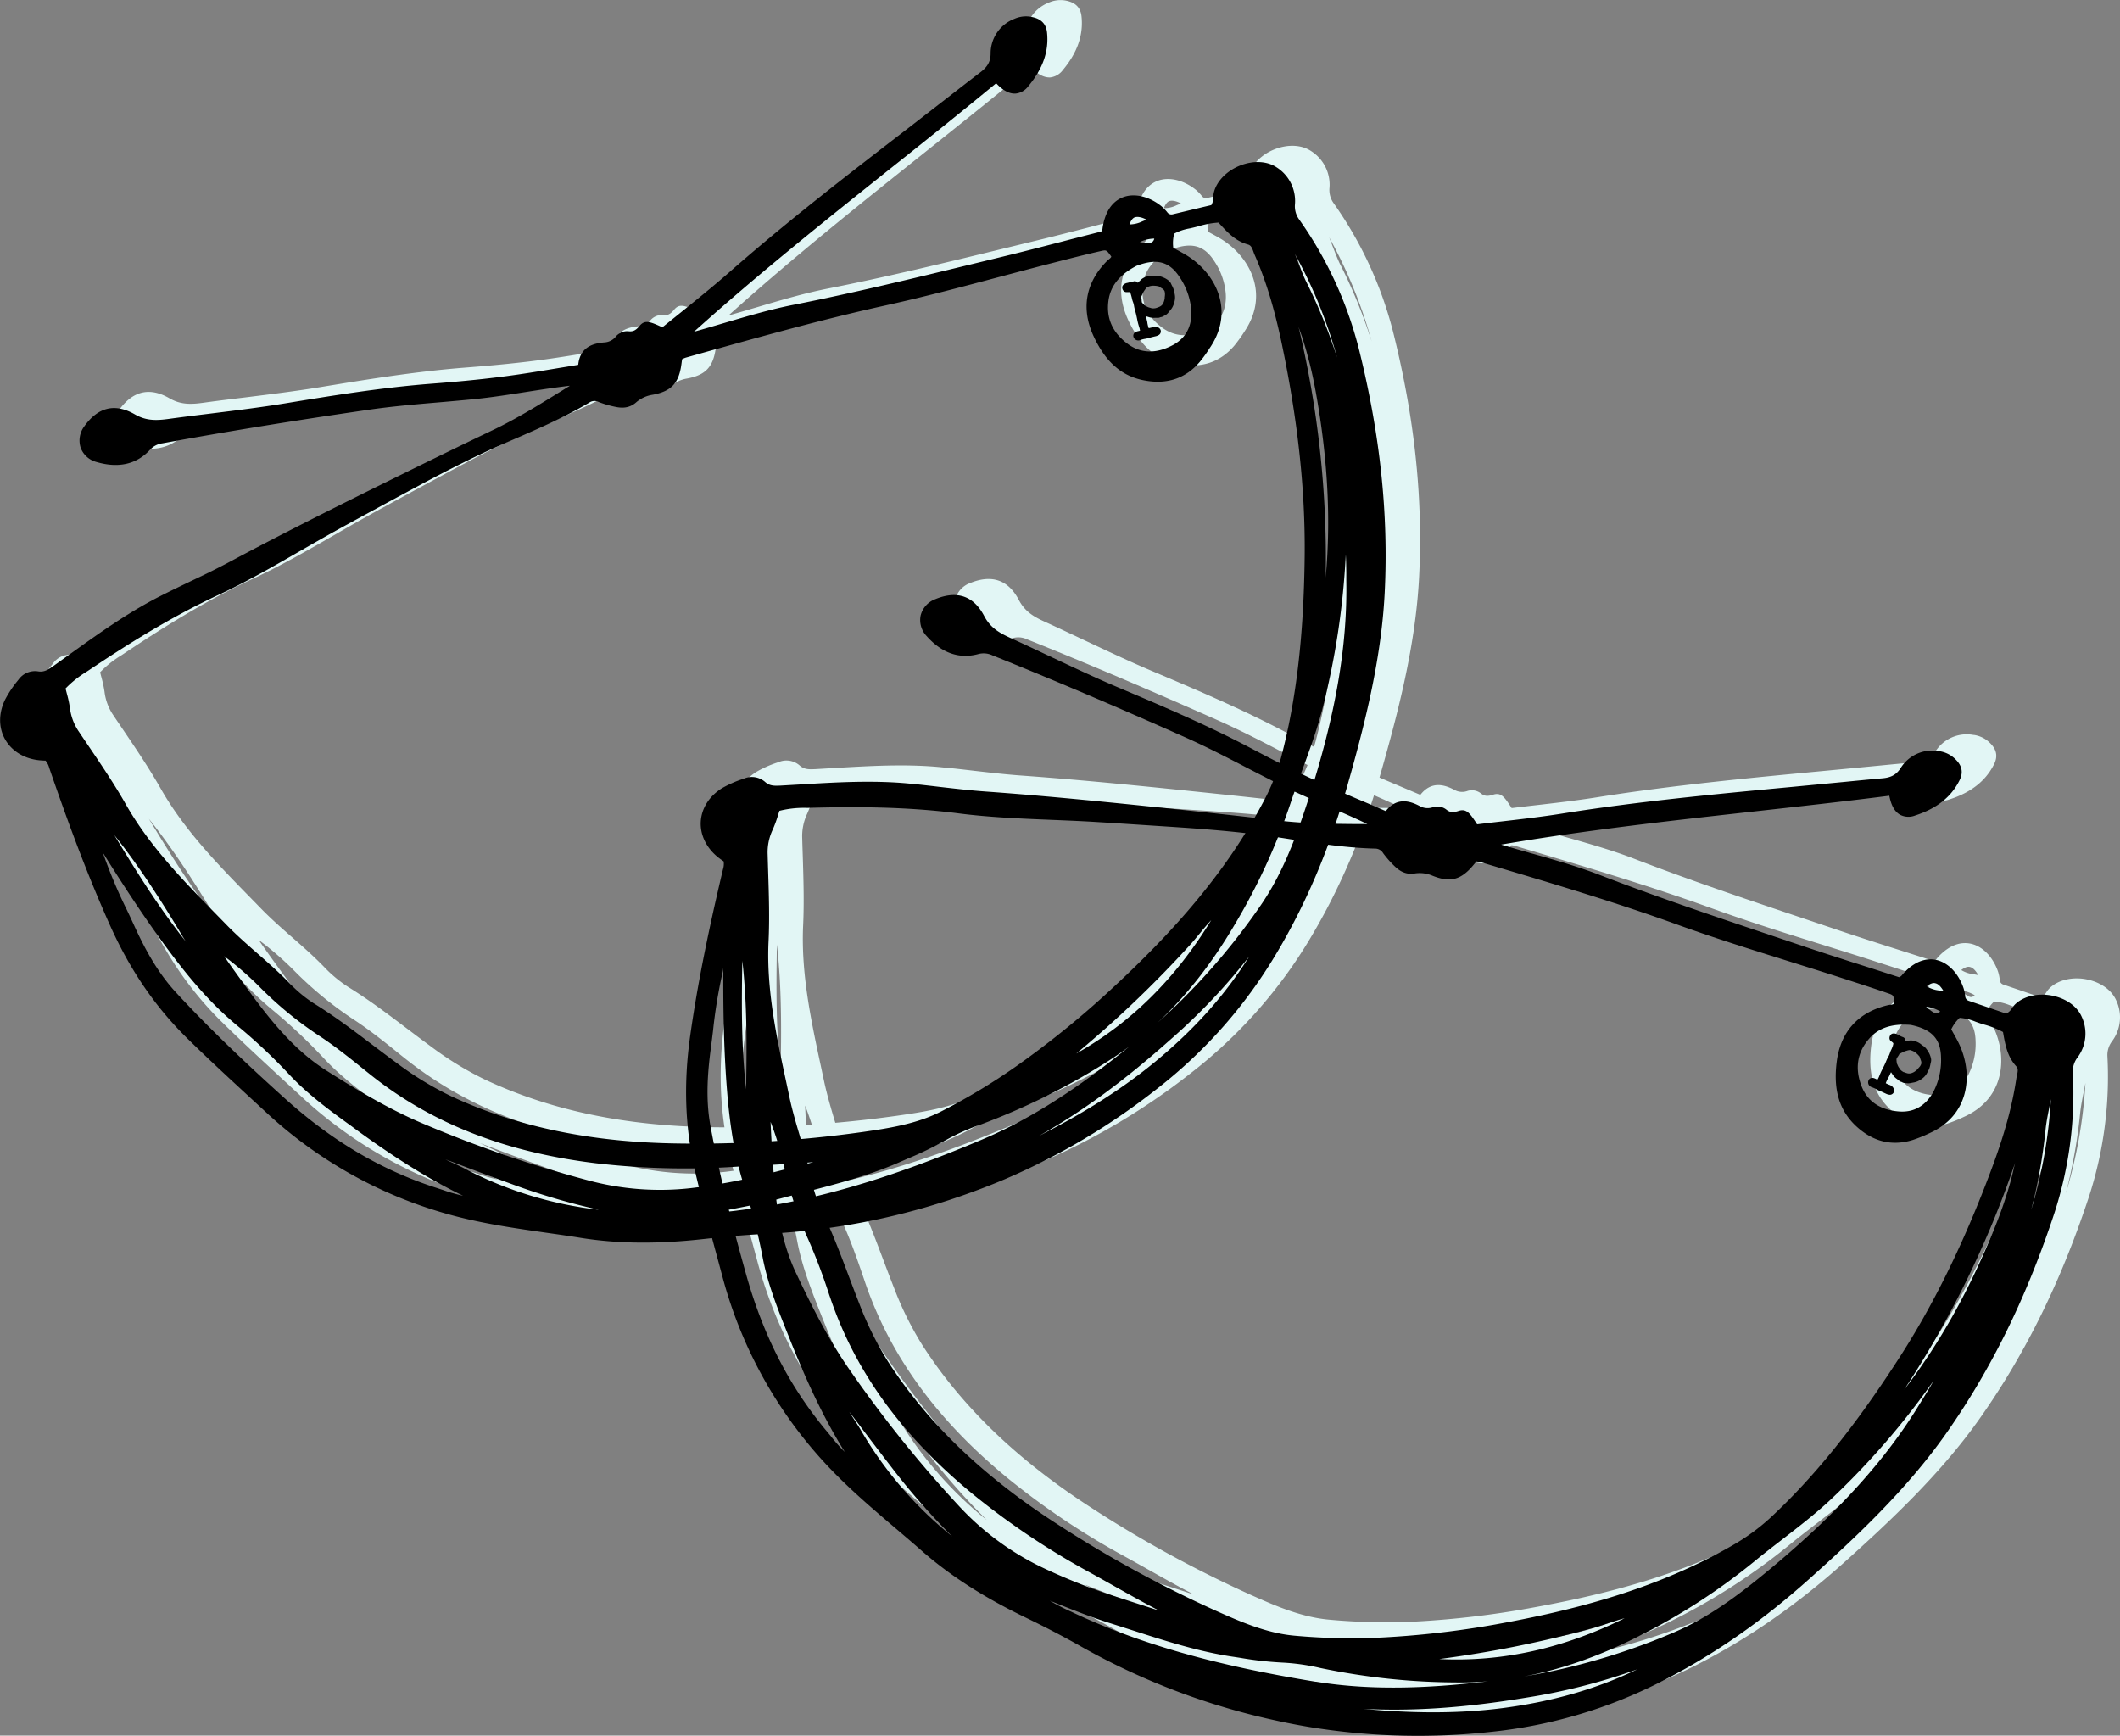<?xml version="1.0" encoding="UTF-8"?> <svg xmlns="http://www.w3.org/2000/svg" id="Layer_2" data-name="Layer 2" viewBox="0 0 837.86 685.89"><rect x="0" y="0" width="837.86" height="685.89" fill="#808080" stroke="none"/><title>sweet rewards</title><g><g><path d="M921.88,578.63a9,9,0,0,1,1.88-5.89,15.76,15.76,0,0,0,1.62-16.06c-1.83-4.17-6.25-7.29-11.82-8.36s-11.22.26-14.54,3.51a9.76,9.76,0,0,0-1.16,1.44,5.77,5.77,0,0,1-2.3,2.18l-3.11-1.06-11.72-4a2,2,0,0,1-1.38-1.87,17.45,17.45,0,0,0-.63-3.07c-2-5.89-6.11-10.19-10.83-11.21-3.1-.65-7.73-.28-12.9,5.26-.15.16-.3.33-.44.5a2.76,2.76,0,0,1-1.33,1.07l-11.56-3.69c-8.71-2.77-17.72-5.64-26.57-8.63l-12.88-4.34c-22.16-7.44-45.06-15.14-67.24-23.7-8.81-3.4-17.77-5.94-27.25-8.63-3.84-1.09-7.79-2.2-11.77-3.4,33.72-5.76,67.71-9.52,100.62-13.16,17.31-1.92,35.19-3.9,52.78-6.14.12.55.23,1.07.36,1.57.79,2.95,2.12,5,4,6a7.15,7.15,0,0,0,5.8.26c8.59-2.77,14.35-7.36,17.63-14,1.43-2.92,1-5.55-1.43-8.05a11.26,11.26,0,0,0-6.53-3.41l-.21,0a14.67,14.67,0,0,0-15.2,6.76c-1.65,2.5-3.69,3.64-7,3.94-5.08.45-10.16.94-15.25,1.44l-20.93,2c-29.73,2.81-60.47,5.71-90.52,10.51-7.8,1.24-15.77,2.16-23.47,3.05q-5.1.58-10.16,1.2c-2.89-4.47-4.22-6.3-7.34-5.29-2.29.74-3.48.58-4.94-.61a5.81,5.81,0,0,0-5.42-.79,6.2,6.2,0,0,1-5-.54c-3.64-1.9-8.94-3.72-13.4,2l-6.55-2.77c-5.25-2.22-10.46-4.41-15.62-6.7-11.6-5.14-22.74-10.9-31.15-15.34-17.49-9.22-36.14-17.11-52.6-24.07-9-3.8-18-8.06-26.75-12.18-5.18-2.44-10.35-4.89-15.56-7.26-4.23-1.92-7.92-3.9-10.43-8.66-4.19-8-10.71-10.25-19.39-6.67a9.33,9.33,0,0,0-5.74,6.39,9.17,9.17,0,0,0,2.33,8.14c6,6.76,12.86,9.17,20.39,7.17a8,8,0,0,1,5.6.47c23.52,9.43,48.36,20,76,32.27,8.5,3.79,16.91,8.13,25,12.34,4.12,2.13,8.23,4.25,12.38,6.32,6.17,3.08,12.58,5.85,18.78,8.53,5.32,2.3,10.78,4.66,16.12,7.22l-3.93,0c-10.26-.09-20.86-.18-31.21-1.4-11.81-1.39-23.89-2.73-36.94-4.1-28.06-2.94-53.36-5.53-78.78-7.36-6-.44-12.05-1.14-17.91-1.81-4.19-.48-8.39-1-12.59-1.36C447.48,463.1,433,464,419,464.8l-7.58.45c-2.52.12-4.49.23-6.36-1.42a7.94,7.94,0,0,0-8.2-1.41l-.54.2a43.52,43.52,0,0,0-8.27,3.65c-5.09,3.14-8.16,8-8.43,13.28s2.32,10.57,7.13,14.28c.55.42,1.11.82,1.62,1.17l.3.21a7.18,7.18,0,0,1-.29,3.18l-.09.39c-6.19,26.12-10.15,46.31-12.86,65.48-2.67,19-2,36.5,2,53.66,2.81,11.93,6.06,24,9.2,35.58l1.5,5.54A174.39,174.39,0,0,0,433,737.45c7.52,7.61,15.77,14.61,23.74,21.39,3.43,2.93,6.87,5.85,10.26,8.83,11.12,9.77,24.46,18.35,40.78,26.24,8.27,4,15.6,7.83,22.42,11.72A275.75,275.75,0,0,0,608.1,835q6.54,1.41,13.19,2.5a265.54,265.54,0,0,0,70.47,1.76,190.55,190.55,0,0,0,67.29-19.77c20.63-10.45,39.85-23.76,58.76-40.7,17.8-16,38.11-34.85,53.83-57.22,18-25.56,32-54.11,42.93-87.3A153.38,153.38,0,0,0,921.88,578.63ZM898.67,616.1a120.84,120.84,0,0,1-3.26,11.84c-1.17,3.71-2.54,7.49-4.18,11.56-10,24.91-21.82,46.06-36,64.55a393.31,393.31,0,0,0,43.85-89.62C898.93,615,898.79,615.54,898.67,616.1ZM396.06,534.57c1.93,17.26,1.75,34.25,1.46,50.81C395.71,568.79,395.73,552,396.06,534.57Zm290.39-39.22a8.81,8.81,0,0,1,1.41.25l2.74.82c24.85,7.39,50.54,15,75.36,24,14.46,5.22,29.39,9.89,43.83,14.4,6.72,2.1,13.44,4.2,20.14,6.36l.82.27c6,1.92,12.15,3.92,18.17,6,2.17.77,2.17.77,2.37,4a2.35,2.35,0,0,1-1.44.45c-.33,0-.66.08-1,.15-11.74,2.74-18.76,10.47-20.29,22.35-1.42,11.09.95,19.13,7.45,25.28,6.72,6.34,14.35,8.24,22.66,5.64a57.46,57.46,0,0,0,6.36-2.57l.3-.14c15.65-7.07,17.11-22.91,11.86-34.64-.74-1.65-1.63-3.23-2.49-4.75-.29-.53-.59-1-.87-1.58a14.52,14.52,0,0,1,3.3-4.55,20.12,20.12,0,0,1,6.36,1.55c.81.29,1.62.58,2.44.83l.69.22a35.07,35.07,0,0,1,7.65,3l.11.64c.81,4.49,1.64,9.12,5.1,12.89.85.92.67,2,.32,3.61-.1.42-.19.84-.25,1.26-1.61,10.79-4.71,22.11-9.75,35.61-10.86,29.12-23.06,54-37.3,75.93-17.12,26.41-33.08,46.14-50.21,62.06a82.07,82.07,0,0,1-15.07,10.94c-32,18.49-67,26.4-93.85,31.24A362.44,362.44,0,0,1,649,802.09a243.87,243.87,0,0,1-34.66-.71c-11.26-1-21.78-5.69-31.09-9.84a471.5,471.5,0,0,1-63.48-34.74c-29-18.81-50.71-39.75-66.29-64a129.79,129.79,0,0,1-11.15-22.56c-1.46-3.68-2.86-7.4-4.26-11.11-3.27-8.67-6.64-17.64-10.8-26.15a51.58,51.58,0,0,1-3.92-12.11c-1.17-5.58-2.81-11.12-4.41-16.47s-3.14-10.62-4.29-16l-1.23-5.78c-3.88-18.06-7.9-36.73-7-55.76.42-9.16.12-18.49-.16-27.52q-.12-3.37-.21-6.75a20.86,20.86,0,0,1,2-9.8,46.71,46.71,0,0,0,2-5.4c.22-.68.43-1.36.66-2a40.59,40.59,0,0,1,10.47-1.18l1.05,0c17.41-.47,38.07-.58,59.35,2.17,12.09,1.56,24.47,2.07,36.43,2.56,5.66.22,11.5.46,17.24.81,10.36.62,20.72,1.33,31.07,2l2.47.17c11.92.8,26,1.93,40.39,4.14l3.32.51c11,1.71,22.35,3.47,33.73,3.74a3.63,3.63,0,0,1,3.12,1.81,40.37,40.37,0,0,0,4.38,5c1.78,1.76,4.32,3.7,8.22,3a12.83,12.83,0,0,1,7,.94c6.94,2.74,11.16,1.64,16.06-4.23l1.21-1.45Zm183,59.26a2.34,2.34,0,0,1-1.44.72c-.91,0-2.26-.93-4.12-2.61A13.72,13.72,0,0,1,869.44,554.61Zm.35,18.51a27,27,0,0,1-3,13.15c-2.1,3.88-6.16,8.39-13.56,7.85s-12.51-3.91-14.86-10c-2.68-6.89-1.77-13.1,2.7-18.44,3.79-4.53,9.1-6.36,16.73-5.77C866.25,561.69,869.75,565.51,869.79,573.12Zm-125,221.27c-24.34,12-48.38,17.34-73.27,16.12a440.94,440.94,0,0,0,60.9-12.29c1.89-.53,3.77-1.15,5.64-1.77C740.21,795.72,742.46,795,744.74,794.39ZM404.06,651.74c2,10.56,6.06,20.62,9.94,30.35l.9,2.24c7.24,18.18,14,32.12,21.65,44.35a62.54,62.54,0,0,1-5.33-5.95c-.55-.67-1.09-1.33-1.65-2-14.72-17.51-25.19-37.81-32-62.06-4.53-16.11-10.23-37.37-14.16-58.94-2-10.87-1-21.7.22-30.85.28-2.16.55-4.33.81-6.49a199.57,199.57,0,0,1,3.79-23.12c.09-.39.16-.79.22-1.2,0-.14.05-.27.07-.4-.07,14.68.11,31.56,1.48,48.38,1.27,15.62,3.44,27.47,7.05,38.4A219.22,219.22,0,0,1,404.06,651.74Zm34.27,61.08,1.72,2.27c5.07,6.71,10.14,13.41,15.3,20.06A265.29,265.29,0,0,0,479,762a151.49,151.49,0,0,1-36.1-41.95c-.78-1.37-1.63-2.7-2.49-4C439.66,715,439,713.89,438.33,712.82ZM407.84,610c-.23-3.67-.49-7.68-.63-11.77a124.58,124.58,0,0,1,5.31,17.4,147,147,0,0,0,9.66,29.26c3.18,7,5.72,14.39,8.17,21.57l.52,1.53c10.05,29.41,28.72,54.92,57.05,78a302.32,302.32,0,0,0,45.76,30.5q4.68,2.58,9.34,5.21c5.75,3.23,11.69,6.57,17.68,9.67l-2-.63q-8.18-2.62-16.34-5.29a233.62,233.62,0,0,1-28.35-11.34,109.16,109.16,0,0,1-32.65-24.33,482.59,482.59,0,0,1-42.79-53.23C429.84,684,423,670.08,417.23,658,409.94,642.62,408.83,625.28,407.84,610ZM518.53,787.84c7.52,3,15.32,6.14,23.23,8.62l8.15,2.6c13,4.18,26.48,8.57,40.34,10.59l2.63.4a138.61,138.61,0,0,0,16.83,1.88,84.06,84.06,0,0,1,15,2.17,267.15,267.15,0,0,0,53.53,5.66q6.25.06,12.5-.45c-20.81,2.46-44.48,4-68,.16l-.21,0c-39.54-6.45-69-14.82-95.38-27.12l-1-.48a81.14,81.14,0,0,1-8.6-4.42Zm186.52,29.54c15.13-2.84,30.38-8.24,46.08-16.3a247.18,247.18,0,0,0,44.69-28.94c3.64-3,7.44-5.92,11.11-8.75,6.45-5,13.12-10.12,19.19-15.81a304.63,304.63,0,0,0,40.68-46.93c-1.18,2.17-2.48,4.27-3.75,6.34l-1.49,2.43c-13.45,22.2-32.15,42.9-58.88,65.15-13.63,11.35-25.58,20.11-39.62,25.91A259,259,0,0,1,705.05,817.38ZM864.12,544.66c1.33-1,2.48-1.49,3.43-1.21,1.11.24,2.21,1.3,3.3,3.23-.6-.14-1.21-.25-1.8-.36A11.78,11.78,0,0,1,864.12,544.66ZM749.74,814.55c-16,7.75-33.55,12.78-53.37,15.34-19.12,2.47-38.08,1.85-54.77.29,19.29,1,40.1-.42,64.3-4.44A237.94,237.94,0,0,0,749.74,814.55ZM911.11,601.18c.28-2.73.84-5.48,1.37-8.15.24-1.24.49-2.49.72-3.75a188.66,188.66,0,0,1-7.76,43.66A207.54,207.54,0,0,0,911.11,601.18Z" transform="translate(-89 -161.31)" fill="#e2f6f5"></path><path d="M616,241.5a8.91,8.91,0,0,1-1.56-6,15.76,15.76,0,0,0-7.2-14.45c-3.77-2.55-9.18-2.83-14.46-.76s-9.35,6.21-10.42,10.72a10,10,0,0,0-.21,1.85,5.74,5.74,0,0,1-.78,3.07l-3.2.76-12.06,2.85a2,2,0,0,1-2.17-.84,16.44,16.44,0,0,0-2.17-2.26c-4.8-3.94-10.61-5.36-15.14-3.71-3,1.11-6.69,3.89-8.1,11.34,0,.22-.08.44-.11.66a2.79,2.79,0,0,1-.55,1.61q-5.85,1.5-11.75,3.05c-8.84,2.3-18,4.69-27.07,6.88l-13.21,3.21c-22.71,5.53-46.19,11.25-69.51,15.84-9.27,1.83-18.2,4.46-27.65,7.25-3.83,1.13-7.76,2.29-11.77,3.41,25.44-22.87,52.18-44.19,78.07-64.84,13.61-10.86,27.67-22.08,41.35-33.36.4.41.77.78,1.15,1.13,2.24,2.09,4.44,3.08,6.54,3a7.2,7.2,0,0,0,5-2.88c5.78-6.92,8.2-13.88,7.41-21.28-.35-3.24-2.14-5.21-5.5-6.05a11.32,11.32,0,0,0-7.34.6l-.2.09a14.64,14.64,0,0,0-9.25,13.82c-.06,3-1.18,5.05-3.84,7.08-4.06,3.1-8.09,6.23-12.13,9.36l-16.63,12.86c-23.65,18.25-48.09,37.11-70.94,57.2-5.93,5.22-12.18,10.25-18.22,15.12q-4,3.21-7.95,6.43c-4.83-2.24-6.94-3.08-9-.56-1.54,1.85-2.63,2.35-4.5,2.12a5.81,5.81,0,0,0-5,2.23,6.25,6.25,0,0,1-4.49,2.2c-4.09.33-9.55,1.62-10.26,8.85l-7,1.15c-5.63.93-11.2,1.85-16.79,2.67-12.56,1.85-25.05,2.92-34.53,3.66-19.71,1.53-39.7,4.82-57.33,7.72-9.65,1.59-19.55,2.8-29.12,4-5.68.69-11.37,1.38-17,2.16-4.59.63-8.78.93-13.44-1.76-7.81-4.52-14.53-2.95-19.95,4.71a9.24,9.24,0,0,0-1.44,8.46,9.1,9.1,0,0,0,6.3,5.64c8.68,2.53,15.77.9,21.07-4.81a8.13,8.13,0,0,1,5-2.6c24.93-4.57,51.57-8.9,81.46-13.24,9.22-1.34,18.64-2.15,27.76-2.94,4.62-.4,9.24-.79,13.85-1.26,6.86-.69,13.76-1.76,20.43-2.81,5.72-.89,11.61-1.81,17.49-2.49l-3.34,2.06c-8.73,5.4-17.74,11-27.14,15.48C286.7,330,275.76,335.28,264,341.09c-25.3,12.49-48.08,23.8-70.55,35.82-5.28,2.82-10.79,5.47-16.11,8-3.8,1.83-7.61,3.66-11.37,5.57-12.8,6.49-24.56,14.94-35.94,23.11L123.86,418c-2.06,1.45-3.67,2.59-6.13,2.19a7.94,7.94,0,0,0-7.69,3.19l-.35.45a44.45,44.45,0,0,0-5,7.51c-2.62,5.36-2.64,11.1,0,15.73s7.61,7.7,13.65,8.27c.69.06,1.38.09,2,.12l.36,0a7.27,7.27,0,0,1,1.46,2.84l.13.38c8.71,25.39,16.13,44.59,24.07,62.24,7.85,17.45,17.78,31.94,30.35,44.29,8.75,8.6,17.91,17,26.77,25.18l4.22,3.89a174.4,174.4,0,0,0,79.78,42.37c10.42,2.42,21.14,3.94,31.5,5.42,4.46.64,8.93,1.28,13.39,2,14.61,2.32,30.48,2.46,48.48.42,9.13-1,17.38-1.7,25.22-2.06a275.21,275.21,0,0,0,81.5-16.74q6.3-2.29,12.49-4.93A265.09,265.09,0,0,0,560.5,584.7a190.82,190.82,0,0,0,46.36-52.64c11.86-19.85,21-41.36,28-65.78,6.54-23,13.64-49.81,15-77.12,1.56-31.21-1.81-62.85-10.3-96.74A153.53,153.53,0,0,0,616,241.5Zm.37,44.07A121.85,121.85,0,0,1,620,297.32c1,3.76,1.85,7.69,2.64,12,4.82,26.41,6.13,50.6,4,73.81a394,394,0,0,0-10.75-99.2C616,284.49,616.19,285,616.39,285.57ZM147.84,484.88c10.84,13.56,19.76,28,28.36,42.19C165.8,514,156.85,499.78,147.84,484.88ZM372.48,296.72a8.09,8.09,0,0,1,1.32-.53l2.76-.78c25-7,50.76-14.26,76.53-19.92,15-3.31,30.13-7.33,44.75-11.22,6.81-1.81,13.61-3.62,20.43-5.37l.84-.21c6.08-1.56,12.37-3.17,18.59-4.59,2.24-.51,2.25-.51,4.16,2.16-.09.41-.42.7-1,1.15a9.29,9.29,0,0,0-.74.65c-8.46,8.58-10.28,18.86-5.23,29.72,4.72,10.14,11,15.67,19.8,17.4,9.06,1.78,16.53-.69,22.17-7.32a57.56,57.56,0,0,0,4-5.57l.18-.28c9.45-14.33,2.24-28.51-8.46-35.62-1.51-1-3.1-1.86-4.64-2.69-.53-.29-1.06-.57-1.59-.87a14.56,14.56,0,0,1,.37-5.61,20.49,20.49,0,0,1,6.21-2.09c.83-.18,1.67-.37,2.5-.59l.7-.19a35.45,35.45,0,0,1,8.09-1.5l.44.48c3.07,3.36,6.25,6.83,11.19,8.17,1.21.33,1.62,1.31,2.19,2.88.15.41.29.82.47,1.2,4.39,10,7.81,21.21,10.76,35.33,6.36,30.42,9.3,57.93,9,84.11-.37,31.47-3.34,56.67-9.33,79.29A82.76,82.76,0,0,1,602,471.6c-17.21,32.72-42.54,58.07-62.69,76.5a362.18,362.18,0,0,1-34.83,28A244.06,244.06,0,0,1,474.83,594c-10.05,5.19-21.47,6.82-31.55,8.27a469.5,469.5,0,0,1-72.22,4.5c-34.59-.41-64.1-6.54-90.23-18.75a129.91,129.91,0,0,1-21.47-13.12c-3.2-2.34-6.37-4.74-9.54-7.13-7.38-5.59-15-11.37-23.09-16.35a52.12,52.12,0,0,1-9.78-8.14c-4-4.1-8.31-7.91-12.51-11.58s-8.33-7.3-12.17-11.24l-4.13-4.23c-12.92-13.2-26.28-26.85-35.69-43.4-4.54-8-9.77-15.71-14.83-23.19-1.26-1.87-2.53-3.73-3.78-5.6a20.85,20.85,0,0,1-3.53-9.36,48,48,0,0,0-1.2-5.62c-.18-.69-.37-1.39-.53-2.09a40.48,40.48,0,0,1,8.22-6.58l.88-.58C152.15,410.13,169.56,399,189,390c11.06-5.14,21.8-11.32,32.18-17.29,4.9-2.83,10-5.75,15-8.52q13.64-7.5,27.35-14.86l2.18-1.18c10.51-5.68,23.06-12.26,36.37-18.05l3.08-1.34c10.2-4.42,20.75-9,30.52-14.84a3.6,3.6,0,0,1,3.6-.14,39.31,39.31,0,0,0,6.36,1.86c2.44.53,5.63.82,8.56-1.84a13,13,0,0,1,6.38-2.91c7.33-1.38,10.31-4.57,11.32-12.15l.26-1.87Zm186.37-47.55a2.38,2.38,0,0,1-.83,1.38c-.76.51-2.41.42-4.88,0A13.66,13.66,0,0,1,558.85,249.17ZM569,264.64a27.07,27.07,0,0,1,4.44,12.74c.3,4.4-.72,10.38-7.28,13.88s-12.66,3.36-17.89-.51c-5.94-4.4-8.48-10.14-7.56-17,.79-5.86,4.3-10.24,11.07-13.81C559.93,256.86,564.93,258.23,569,264.64Zm12.34,253.85C567.22,541.67,549.72,559,528,571.24A442.52,442.52,0,0,0,573,528.34c1.31-1.46,2.57-3,3.82-4.52C578.26,522,579.76,520.21,581.37,518.49ZM217.14,579.7c7.36,7.85,16.13,14.2,24.61,20.35l1.95,1.42c15.83,11.51,29,19.67,42,25.95a59.74,59.74,0,0,1-7.69-2.19l-2.46-.8c-21.79-6.95-41.48-18.52-60.2-35.4-12.42-11.2-28.59-26.13-43.42-42.28-7.48-8.14-12.43-17.81-16.29-26.2-.91-2-1.84-4-2.77-5.93a196.75,196.75,0,0,1-9.14-21.57c-.13-.38-.29-.76-.45-1.13-.06-.13-.11-.26-.16-.38,7.78,12.45,16.94,26.63,27.08,40.12,9.41,12.54,17.57,21.39,26.45,28.72A218,218,0,0,1,217.14,579.7Zm61.58,33.36,2.67,1c7.86,3,15.73,5.93,23.64,8.8A263.08,263.08,0,0,0,339.34,633a151.24,151.24,0,0,1-52.92-16.21c-1.39-.73-2.82-1.4-4.26-2.06C281,614.16,279.84,613.62,278.72,613.06Zm-80.67-70.69c-2.15-3-4.51-6.23-6.81-9.62A125.55,125.55,0,0,1,205,544.64a146.82,146.82,0,0,0,23.78,19.58c6.41,4.19,12.52,9.12,18.42,13.88l1.26,1c24.2,19.51,53.6,31.12,89.87,35.49a301.36,301.36,0,0,0,55,1.37c3.56-.21,7.12-.39,10.68-.58,6.59-.33,13.39-.67,20.11-1.25l-2,.5c-5.54,1.43-11.09,2.86-16.64,4.25a233.53,233.53,0,0,1-30,5.54,109.28,109.28,0,0,1-40.6-3.14,481.62,481.62,0,0,1-64.59-22.19c-14.1-5.87-27.35-14-38.66-21.16C217.24,568.84,207.05,554.78,198.05,542.37Zm188.53,91.32c8-1.46,16.23-3,24.24-5.1,2.76-.73,5.52-1.44,8.29-2.16,13.23-3.4,27-6.88,39.77-12.58l2.43-1.06a139.51,139.51,0,0,0,15.24-7.39,83.85,83.85,0,0,1,13.84-6.17,266.57,266.57,0,0,0,48.28-23.79c3.55-2.18,7-4.54,10.34-7.05-16.29,13.18-35.5,27.1-57.45,36.45l-.2.08c-36.89,15.65-66.23,24.28-95.14,28l-1.13.15a81.44,81.44,0,0,1-9.63.86C385.84,633.83,386.21,633.77,386.58,633.69Zm173.5-74.56c11.28-10.48,21.29-23.19,30.27-38.38a247.16,247.16,0,0,0,22.34-48.33c1.49-4.47,3.13-9,4.72-13.33,2.81-7.65,5.7-15.56,7.8-23.61a304.91,304.91,0,0,0,9.35-61.4c.17,2.46.19,4.93.21,7.36l0,2.85c.48,25.95-4.29,53.44-15,86.52-5.47,16.88-10.91,30.66-19.68,43.06A259.6,259.6,0,0,1,560.08,559.13ZM549,243.59c.58-1.57,1.3-2.58,2.26-2.85s2.55-.08,4.51,1c-.58.2-1.16.43-1.72.66A11.68,11.68,0,0,1,549,243.59Zm47.33,289.29c-9.44,15.11-21.56,28.71-37,41.46-14.86,12.29-31.21,21.88-46.16,29.47,16.86-9.42,33.68-21.75,52-38.07A238.93,238.93,0,0,0,596.37,532.88Zm22.57-266.57c-1.21-2.46-2.21-5.08-3.19-7.62-.45-1.18-.91-2.37-1.39-3.56A188.6,188.6,0,0,1,631.1,296.2,206.8,206.8,0,0,0,618.94,266.31Z" transform="translate(-89 -161.31)" fill="#e2f6f5"></path></g><path d="M908.22,585.06a8.9,8.9,0,0,1,1.88-5.9,15.76,15.76,0,0,0,1.62-16.06c-1.83-4.16-6.25-7.29-11.82-8.36s-11.23.26-14.54,3.51a9.7,9.7,0,0,0-1.16,1.45,5.77,5.77,0,0,1-2.3,2.18l-3.11-1.07-11.72-4a2,2,0,0,1-1.39-1.87,16.59,16.59,0,0,0-.63-3.07c-2-5.89-6.11-10.18-10.82-11.21-3.1-.64-7.73-.28-12.91,5.27l-.43.5a2.83,2.83,0,0,1-1.33,1.06L828,543.77c-8.71-2.77-17.73-5.64-26.57-8.63l-12.88-4.33c-22.16-7.45-45.07-15.14-67.24-23.71-8.82-3.4-17.77-5.94-27.25-8.62-3.84-1.09-7.79-2.21-11.77-3.4,33.71-5.76,67.71-9.52,100.62-13.17,17.31-1.92,35.19-3.9,52.77-6.14.12.56.24,1.07.37,1.57.78,3,2.12,5,4,6a7.17,7.17,0,0,0,5.81.25c8.58-2.76,14.35-7.36,17.62-14,1.44-2.92,1-5.55-1.42-8a11.33,11.33,0,0,0-6.53-3.42l-.21,0a14.65,14.65,0,0,0-15.2,6.75c-1.66,2.5-3.69,3.64-7,3.94-5.08.45-10.17.95-15.25,1.45l-20.93,2c-29.73,2.8-60.48,5.7-90.52,10.5-7.8,1.24-15.77,2.17-23.48,3.06-3.4.39-6.78.78-10.15,1.2-2.89-4.47-4.23-6.31-7.34-5.3-2.29.75-3.48.59-4.94-.61a5.8,5.8,0,0,0-5.43-.78,6.27,6.27,0,0,1-5-.54c-3.64-1.9-8.94-3.73-13.4,2L630.1,479c-5.26-2.22-10.46-4.42-15.62-6.71-11.6-5.14-22.75-10.89-31.15-15.33-17.49-9.23-36.14-17.12-52.6-24.07-9-3.81-18-8.07-26.75-12.18-5.18-2.45-10.36-4.89-15.57-7.26-4.22-1.93-7.92-3.91-10.42-8.67-4.2-8-10.71-10.25-19.39-6.67a9.31,9.31,0,0,0-5.74,6.39,9.14,9.14,0,0,0,2.33,8.14c6,6.76,12.85,9.17,20.38,7.17a8.12,8.12,0,0,1,5.61.47c23.52,9.44,48.36,20,75.95,32.28,8.51,3.78,16.91,8.13,25,12.33,4.13,2.13,8.24,4.26,12.39,6.33,6.17,3.07,12.58,5.85,18.78,8.52,5.31,2.3,10.78,4.66,16.12,7.23l-3.93,0c-10.26-.09-20.86-.18-31.21-1.4-11.81-1.38-23.9-2.72-36.94-4.1-28.07-2.94-53.36-5.53-78.78-7.36-6-.43-12.05-1.13-17.91-1.8-4.19-.49-8.39-1-12.59-1.37-14.29-1.34-28.74-.47-42.72.37l-7.58.44c-2.52.13-4.49.24-6.36-1.42a8,8,0,0,0-8.2-1.41l-.54.2a44.54,44.54,0,0,0-8.28,3.65c-5.08,3.14-8.15,8-8.43,13.29s2.33,10.56,7.14,14.27c.54.42,1.11.82,1.62,1.17l.3.22a7.29,7.29,0,0,1-.29,3.17l-.09.39c-6.19,26.12-10.16,46.32-12.87,65.48-2.67,19-2,36.51,2,53.66,2.81,11.94,6.06,24,9.2,35.58l1.49,5.55a174.6,174.6,0,0,0,44.85,78.4c7.53,7.61,15.77,14.62,23.74,21.4,3.44,2.92,6.88,5.85,10.27,8.83,11.12,9.76,24.46,18.34,40.77,26.23,8.27,4,15.61,7.83,22.43,11.72a275.49,275.49,0,0,0,77.85,29.34q6.55,1.43,13.2,2.5a265.48,265.48,0,0,0,70.46,1.77,190.76,190.76,0,0,0,67.3-19.78c20.63-10.44,39.84-23.76,58.76-40.7C822,769.23,842.26,750.34,858,728c18-25.56,32-54.12,42.93-87.31A153.51,153.51,0,0,0,908.22,585.06ZM885,622.52a120.06,120.06,0,0,1-3.26,11.84c-1.17,3.71-2.54,7.49-4.18,11.57-10,24.9-21.82,46.06-36,64.55a393.72,393.72,0,0,0,43.85-89.62C885.27,621.41,885.13,622,885,622.52ZM382.39,541c1.94,17.25,1.76,34.24,1.47,50.81C382,575.21,382.06,558.41,382.39,541Zm290.4-39.22a7.83,7.83,0,0,1,1.41.25l2.74.81c24.85,7.39,50.54,15,75.35,24,14.47,5.22,29.4,9.89,43.84,14.4,6.72,2.11,13.44,4.2,20.14,6.36l.82.27c6,1.93,12.15,3.92,18.17,6,2.17.76,2.17.77,2.37,4.05a2.36,2.36,0,0,1-1.44.44,7.7,7.7,0,0,0-1,.16c-11.73,2.74-18.75,10.46-20.28,22.34-1.42,11.1,1,19.13,7.45,25.28,6.72,6.34,14.35,8.24,22.66,5.64a54.52,54.52,0,0,0,6.36-2.57l.3-.14c15.64-7.07,17.11-22.91,11.86-34.63-.74-1.66-1.63-3.23-2.49-4.76l-.88-1.58a14.83,14.83,0,0,1,3.31-4.55,20.46,20.46,0,0,1,6.36,1.55c.81.29,1.62.58,2.44.84l.69.21a35.1,35.1,0,0,1,7.65,3l.11.64c.8,4.48,1.64,9.11,5.1,12.88.85.93.67,2,.31,3.61-.09.42-.19.85-.25,1.26-1.61,10.79-4.7,22.11-9.75,35.62-10.85,29.12-23,54-37.29,75.92-17.12,26.42-33.08,46.14-50.22,62.07a82.67,82.67,0,0,1-15.07,10.94c-32,18.48-67,26.4-93.84,31.23a364.85,364.85,0,0,1-44.41,5.1,246.87,246.87,0,0,1-34.66-.71c-11.26-1-21.79-5.7-31.09-9.85a471.5,471.5,0,0,1-63.48-34.74c-29-18.81-50.71-39.74-66.29-64a130.51,130.51,0,0,1-11.15-22.56c-1.46-3.69-2.86-7.41-4.26-11.12-3.27-8.67-6.64-17.63-10.81-26.15a52.43,52.43,0,0,1-3.92-12.1c-1.17-5.59-2.81-11.13-4.4-16.48s-3.15-10.62-4.29-16L399.75,589c-3.88-18.06-7.9-36.73-7-55.75.43-9.16.13-18.5-.16-27.52-.07-2.25-.14-4.51-.2-6.76a20.88,20.88,0,0,1,2-9.8,47.25,47.25,0,0,0,2-5.39c.21-.68.43-1.37.66-2.05a40.1,40.1,0,0,1,10.47-1.17l1,0c17.41-.46,38.07-.57,59.34,2.18,12.1,1.56,24.48,2.06,36.44,2.55,5.66.23,11.5.47,17.24.81,10.36.63,20.72,1.33,31.06,2l2.48.17c11.92.81,26,1.93,40.39,4.14l3.32.52c11,1.7,22.35,3.46,33.73,3.73a3.63,3.63,0,0,1,3.12,1.81,40.39,40.39,0,0,0,4.38,5c1.78,1.75,4.32,3.69,8.22,3a12.93,12.93,0,0,1,7,.94c6.94,2.75,11.16,1.65,16.06-4.23l1.21-1.44Zm183,59.26a2.31,2.31,0,0,1-1.44.71c-.91,0-2.26-.92-4.13-2.61A13.73,13.73,0,0,1,855.78,561Zm.35,18.51a27.05,27.05,0,0,1-3,13.15c-2.09,3.87-6.15,8.39-13.55,7.85s-12.51-3.92-14.87-10c-2.67-6.89-1.76-13.1,2.71-18.44,3.79-4.53,9.1-6.36,16.73-5.77C852.59,568.11,856.08,571.94,856.13,579.55ZM731.07,800.81c-24.33,12-48.37,17.34-73.26,16.13a442,442,0,0,0,60.89-12.29c1.9-.54,3.78-1.16,5.65-1.78C726.55,802.14,728.8,801.4,731.07,800.81ZM390.4,658.17c2,10.56,6.05,20.62,9.94,30.34l.9,2.25c7.24,18.18,14,32.12,21.65,44.35a61.2,61.2,0,0,1-5.33-6l-1.65-2c-14.72-17.5-25.2-37.8-32-62.06-4.52-16.11-10.23-37.36-14.15-58.93-2-10.88-1-21.7.21-30.85.29-2.17.55-4.33.82-6.5a195.37,195.37,0,0,1,3.79-23.12c.09-.39.15-.79.22-1.19,0-.14,0-.28.07-.41-.07,14.68.11,31.57,1.48,48.38,1.26,15.63,3.44,27.47,7,38.41A218.77,218.77,0,0,1,390.4,658.17Zm34.27,61.07,1.72,2.28c5.07,6.7,10.14,13.41,15.29,20.06a265.29,265.29,0,0,0,23.62,26.86,151.35,151.35,0,0,1-36.1-42c-.78-1.37-1.64-2.69-2.5-4C426,721.38,425.31,720.32,424.67,719.24ZM394.18,616.41c-.23-3.67-.49-7.68-.63-11.76a122.8,122.8,0,0,1,5.3,17.4,147.38,147.38,0,0,0,9.67,29.25,230.39,230.39,0,0,1,8.16,21.57l.53,1.53c10.05,29.42,28.71,54.93,57.05,78A301.82,301.82,0,0,0,520,782.88c3.12,1.72,6.23,3.47,9.33,5.21,5.76,3.24,11.69,6.58,17.69,9.68l-1.95-.63c-5.45-1.76-10.9-3.51-16.34-5.29A233.65,233.65,0,0,1,500.4,780.5a109.29,109.29,0,0,1-32.66-24.32A483.91,483.91,0,0,1,425,702.94c-8.78-12.49-15.65-26.44-21.39-38.53C396.28,649,395.16,631.7,394.18,616.41ZM504.87,794.26c7.52,3,15.31,6.15,23.22,8.62l8.16,2.6c13,4.19,26.48,8.58,40.34,10.59l2.62.4a138.77,138.77,0,0,0,16.84,1.88,85,85,0,0,1,15,2.17,266.4,266.4,0,0,0,53.52,5.66c4.17.05,8.35-.1,12.51-.44-20.81,2.45-44.49,4-68,.15l-.21,0c-39.55-6.46-69-14.82-95.39-27.13l-1-.48a81.06,81.06,0,0,1-8.6-4.41Zm186.51,29.55c15.13-2.85,30.39-8.25,46.09-16.3a246.67,246.67,0,0,0,44.69-29c3.64-3,7.43-5.92,11.1-8.75,6.46-5,13.13-10.11,19.2-15.8a305.25,305.25,0,0,0,40.68-46.94c-1.18,2.18-2.48,4.28-3.75,6.35l-1.5,2.43C834.45,738,815.74,758.74,789,781c-13.63,11.35-25.59,20.1-39.62,25.91A259.48,259.48,0,0,1,691.38,823.81ZM850.46,551.08c1.33-1,2.48-1.49,3.43-1.2,1.11.23,2.2,1.29,3.3,3.22-.6-.14-1.21-.25-1.8-.36A11.78,11.78,0,0,1,850.46,551.08ZM736.08,821c-16.05,7.74-33.55,12.77-53.38,15.34-19.12,2.46-38.07,1.85-54.76.29,19.29,1,40.1-.42,64.3-4.44A238.74,238.74,0,0,0,736.08,821ZM897.45,607.6c.28-2.72.83-5.48,1.36-8.14.25-1.24.5-2.5.73-3.76a188.24,188.24,0,0,1-7.77,43.67A206.21,206.21,0,0,0,897.45,607.6Z" transform="translate(-89 -161.31)"></path><path d="M602.36,247.92a8.9,8.9,0,0,1-1.56-6,15.77,15.77,0,0,0-7.2-14.45c-3.77-2.54-9.18-2.83-14.46-.76s-9.35,6.21-10.42,10.73a9.92,9.92,0,0,0-.22,1.84,5.78,5.78,0,0,1-.77,3.08l-3.2.75L552.47,246a2,2,0,0,1-2.17-.84,17.69,17.69,0,0,0-2.17-2.26c-4.81-3.93-10.61-5.35-15.14-3.7-3,1.1-6.69,3.89-8.1,11.34,0,.21-.08.43-.11.65a2.82,2.82,0,0,1-.55,1.62l-11.75,3c-8.85,2.31-18,4.69-27.07,6.89l-13.21,3.21c-22.71,5.52-46.19,11.24-69.51,15.84-9.27,1.82-18.2,4.46-27.65,7.25-3.83,1.13-7.76,2.29-11.77,3.41,25.44-22.87,52.18-44.2,78.07-64.85C455,216.72,469,205.5,482.69,194.22c.4.4.77.78,1.14,1.13,2.25,2.08,4.45,3.07,6.55,2.94a7.12,7.12,0,0,0,5-2.88c5.79-6.92,8.21-13.88,7.42-21.28-.35-3.23-2.15-5.21-5.5-6a11.29,11.29,0,0,0-7.35.6l-.2.08a14.65,14.65,0,0,0-9.24,13.82c-.06,3-1.18,5-3.84,7.09-4.06,3.09-8.09,6.22-12.13,9.36L448,211.9C424.3,230.14,399.85,249,377,269.1c-5.94,5.21-12.18,10.24-18.22,15.11-2.67,2.15-5.33,4.29-8,6.44-4.83-2.24-6.94-3.08-9-.56-1.54,1.85-2.63,2.35-4.5,2.12a5.77,5.77,0,0,0-5,2.23,6.26,6.26,0,0,1-4.49,2.19c-4.09.34-9.55,1.62-10.26,8.85-2.36.39-4.69.78-7,1.15-5.63.94-11.2,1.86-16.78,2.68-12.56,1.84-25.05,2.92-34.53,3.65-19.71,1.53-39.7,4.82-57.33,7.72-9.65,1.59-19.55,2.81-29.13,4-5.68.7-11.36,1.39-17,2.17-4.6.62-8.78.92-13.44-1.77-7.82-4.52-14.53-2.95-20,4.71a9.32,9.32,0,0,0-1.44,8.47,9.15,9.15,0,0,0,6.31,5.64c8.67,2.52,15.77.89,21.07-4.82a8.09,8.09,0,0,1,5-2.59c24.92-4.57,51.57-8.91,81.46-13.25,9.21-1.34,18.64-2.15,27.76-2.93,4.62-.4,9.23-.8,13.84-1.26,6.86-.69,13.76-1.77,20.44-2.82,5.72-.89,11.61-1.81,17.49-2.49l-3.35,2.07c-8.72,5.4-17.74,11-27.14,15.47-10.72,5.13-21.66,10.45-33.42,16.25C225,360,202.26,371.31,179.79,383.33c-5.29,2.83-10.79,5.47-16.11,8-3.81,1.83-7.61,3.66-11.37,5.57-12.8,6.49-24.56,14.94-35.94,23.11l-6.17,4.42c-2.06,1.45-3.67,2.6-6.14,2.19a8,8,0,0,0-7.68,3.19l-.36.46a44,44,0,0,0-5,7.5c-2.62,5.37-2.63,11.1,0,15.73s7.6,7.7,13.65,8.27c.69.06,1.38.1,2,.13H107a7.25,7.25,0,0,1,1.45,2.84l.13.38c8.72,25.39,16.14,44.59,24.07,62.24,7.86,17.45,17.79,31.94,30.36,44.3,8.75,8.59,17.91,17,26.77,25.18l4.22,3.89a174.5,174.5,0,0,0,79.78,42.37c10.42,2.41,21.13,3.94,31.49,5.42,4.47.64,8.94,1.27,13.4,2,14.61,2.32,30.47,2.46,48.48.43,9.13-1,17.38-1.71,25.22-2.06a275.29,275.29,0,0,0,81.5-16.75c4.19-1.52,8.36-3.17,12.48-4.92a265.41,265.41,0,0,0,60.54-36.12,190.82,190.82,0,0,0,46.36-52.64c11.86-19.84,21-41.36,28-65.78,6.54-23,13.63-49.81,15-77.11,1.56-31.22-1.81-62.86-10.3-96.75A153.62,153.62,0,0,0,602.36,247.92Zm.37,44.07c1.53,4.15,2.71,8.46,3.56,11.75,1,3.76,1.84,7.69,2.64,12,4.81,26.41,6.13,50.6,4,73.81a393.41,393.41,0,0,0-10.75-99.19C602.35,290.91,602.53,291.45,602.73,292ZM134.17,491.31c10.85,13.56,19.77,28,28.36,42.19C152.14,520.43,143.19,506.21,134.17,491.31ZM358.82,303.15a7.34,7.34,0,0,1,1.32-.54l2.75-.78c25-7,50.76-14.26,76.54-19.92,15-3.31,30.13-7.33,44.75-11.22,6.81-1.81,13.61-3.62,20.43-5.37l.84-.21c6.07-1.56,12.36-3.17,18.58-4.58,2.25-.51,2.25-.51,4.17,2.16-.09.4-.43.69-1,1.14a9.29,9.29,0,0,0-.74.65c-8.46,8.59-10.28,18.86-5.23,29.73,4.72,10.14,11,15.67,19.8,17.39,9.06,1.79,16.53-.68,22.17-7.32a54.67,54.67,0,0,0,4-5.57l.19-.27c9.45-14.33,2.24-28.51-8.46-35.62-1.51-1-3.1-1.86-4.64-2.7l-1.59-.86a14.81,14.81,0,0,1,.36-5.62,20.39,20.39,0,0,1,6.21-2.08c.84-.19,1.68-.38,2.51-.6l.7-.18a34.83,34.83,0,0,1,8.09-1.51l.44.48c3.07,3.36,6.25,6.83,11.19,8.18,1.21.32,1.62,1.3,2.19,2.88.14.41.29.82.46,1.2,4.4,10,7.82,21.21,10.77,35.32,6.36,30.42,9.3,57.94,9,84.11-.38,31.48-3.35,56.67-9.34,79.29a82.15,82.15,0,0,1-6.9,17.29c-17.21,32.72-42.55,58.08-62.69,76.51a364.16,364.16,0,0,1-34.84,28,245.84,245.84,0,0,1-29.69,17.9c-10,5.18-21.46,6.81-31.54,8.27a472,472,0,0,1-72.22,4.5c-34.59-.41-64.1-6.55-90.23-18.75a129.9,129.9,0,0,1-21.47-13.13c-3.2-2.34-6.37-4.73-9.54-7.13-7.39-5.59-15-11.36-23.09-16.34a52.21,52.21,0,0,1-9.78-8.15c-4-4.1-8.31-7.9-12.51-11.58s-8.33-7.3-12.17-11.24l-4.13-4.23c-12.92-13.2-26.28-26.85-35.7-43.4-4.53-8-9.76-15.71-14.82-23.19-1.26-1.86-2.53-3.73-3.78-5.6a20.87,20.87,0,0,1-3.54-9.36,46,46,0,0,0-1.2-5.62c-.18-.69-.36-1.39-.53-2.09a41.17,41.17,0,0,1,8.23-6.58l.88-.57c14.47-9.69,31.88-20.81,51.34-29.84,11.06-5.13,21.8-11.32,32.17-17.29,4.91-2.82,10-5.74,15-8.51,9.09-5,18.22-9.94,27.35-14.87l2.18-1.17c10.51-5.68,23.06-12.27,36.37-18.06l3.08-1.34c10.2-4.42,20.75-9,30.52-14.84a3.65,3.65,0,0,1,3.6-.14,39.31,39.31,0,0,0,6.36,1.86c2.44.54,5.62.82,8.55-1.83A12.89,12.89,0,0,1,347,317.3c7.33-1.38,10.31-4.56,11.32-12.15l.25-1.87Zm186.37-47.56a2.35,2.35,0,0,1-.83,1.38c-.76.51-2.41.42-4.89,0A13.9,13.9,0,0,1,545.19,255.59Zm10.17,15.47a27.09,27.09,0,0,1,4.45,12.75c.29,4.39-.73,10.38-7.28,13.87s-12.66,3.37-17.89-.51c-5.95-4.4-8.49-10.14-7.56-17,.79-5.85,4.3-10.24,11.07-13.81C546.27,263.28,551.26,264.65,555.36,271.06Zm12.35,253.86c-14.16,23.17-31.65,40.48-53.35,52.74a441.27,441.27,0,0,0,44.93-42.9c1.32-1.46,2.58-3,3.83-4.51C564.59,528.46,566.1,526.63,567.71,524.92Zm-364.23,61.2c7.35,7.85,16.12,14.21,24.61,20.36L230,607.9c15.83,11.51,29,19.67,42,25.94a61.2,61.2,0,0,1-7.68-2.18l-2.46-.81c-21.79-6.94-41.49-18.52-60.2-35.39-12.43-11.21-28.59-26.14-43.42-42.29C150.78,545,145.83,535.36,142,527c-.92-2-1.84-4-2.77-5.93a198.77,198.77,0,0,1-9.15-21.57c-.12-.38-.28-.75-.44-1.13-.06-.13-.11-.25-.16-.38,7.78,12.45,16.94,26.63,27.08,40.13,9.4,12.53,17.57,21.39,26.45,28.71A218,218,0,0,1,203.48,586.12Zm61.58,33.36,2.67,1c7.86,3,15.73,5.92,23.64,8.8a265.76,265.76,0,0,0,34.31,10.11,151.45,151.45,0,0,1-52.92-16.21c-1.39-.74-2.82-1.4-4.26-2.07C267.33,620.58,266.18,620.05,265.06,619.48Zm-80.67-70.69c-2.15-3-4.51-6.23-6.81-9.61a124.51,124.51,0,0,1,13.77,11.89,147.22,147.22,0,0,0,23.79,19.57c6.4,4.19,12.51,9.12,18.42,13.89l1.26,1c24.19,19.51,53.6,31.12,89.87,35.5a303.16,303.16,0,0,0,55,1.37c3.55-.22,7.11-.4,10.67-.58,6.59-.33,13.4-.68,20.12-1.26l-2,.51c-5.55,1.42-11.09,2.85-16.65,4.25a235,235,0,0,1-30,5.54,109.25,109.25,0,0,1-40.59-3.15,482.9,482.9,0,0,1-64.59-22.18c-14.1-5.88-27.35-14-38.66-21.16C203.58,575.27,193.39,561.2,184.39,548.79Zm188.53,91.33c8-1.46,16.23-3,24.24-5.11,2.76-.73,5.52-1.44,8.29-2.15,13.23-3.41,27-6.89,39.76-12.58l2.43-1.06a137.85,137.85,0,0,0,15.24-7.4,85.17,85.17,0,0,1,13.85-6.17A266.51,266.51,0,0,0,525,581.87q5.32-3.29,10.34-7c-16.29,13.18-35.5,27.1-57.45,36.44l-.2.09c-36.89,15.64-66.23,24.27-95.14,28l-1.13.14a81.44,81.44,0,0,1-9.63.86Zm173.5-74.57c11.27-10.48,21.29-23.19,30.27-38.38A246.9,246.9,0,0,0,599,478.84c1.48-4.47,3.13-9,4.72-13.33,2.8-7.65,5.7-15.56,7.8-23.61a304.8,304.8,0,0,0,9.35-61.4c.16,2.47.18,4.94.21,7.37l0,2.85c.48,25.94-4.29,53.43-15,86.52-5.47,16.87-10.9,30.65-19.67,43.06A259.52,259.52,0,0,1,546.42,565.55ZM535.38,250c.58-1.57,1.29-2.59,2.25-2.85s2.56-.09,4.52,1c-.58.2-1.16.43-1.72.66A11.84,11.84,0,0,1,535.38,250ZM582.7,539.3c-9.43,15.12-21.55,28.71-37,41.46-14.85,12.29-31.21,21.89-46.15,29.47,16.86-9.41,33.68-21.75,52-38.07A237.08,237.08,0,0,0,582.7,539.3Zm22.58-266.57c-1.21-2.45-2.22-5.08-3.19-7.61-.45-1.18-.91-2.38-1.4-3.57a188.13,188.13,0,0,1,16.75,41.07A207.94,207.94,0,0,0,605.28,272.73Z" transform="translate(-89 -161.31)"></path><path d="M852.21,579.91a8.2,8.2,0,0,0-1-2.78,9.16,9.16,0,0,0-.71-1.08l-.22-.31a5.11,5.11,0,0,0-1.31-1.18l-.24-.15-.2-.15a6.7,6.7,0,0,0-2.51-1.43,4.74,4.74,0,0,0-2.8-.25,3.71,3.71,0,0,0-1.15.09c0-.11,0-.2,0-.29a1.48,1.48,0,0,0-.94-1.19c-.29-.11-.58-.22-.89-.36l-.36-.2-.29-.16-.28-.16-.47-.22a2.92,2.92,0,0,0-1.58-.36,1.44,1.44,0,0,0-1,.49,2,2,0,0,0-.51,1.35,1.63,1.63,0,0,0,.73,1.3c.11.08.23.16.32.24l.24.2c.14.12.29.25.45.37-.22.63-.49,1.29-.84,2.05l-.17.37a7.82,7.82,0,0,0-.51,1.22,7.53,7.53,0,0,1-.7,1.62,13.46,13.46,0,0,0-.79,1.63,29.66,29.66,0,0,1-1.3,2.81l-.15.3a23.54,23.54,0,0,0-1.32,2.92A8.58,8.58,0,0,1,831,588c-.32-.16-.65-.33-1-.48a3.37,3.37,0,0,0-.83-.24,1.61,1.61,0,0,0-1.68.93,2,2,0,0,0,.93,2.61l.25.1a10.12,10.12,0,0,1,2,.91l.45.22.82.4a4.78,4.78,0,0,0,.48.19l.26.1,1.85.86a4.21,4.21,0,0,0,1.23.34,1.64,1.64,0,0,0,1.38-.53,1.57,1.57,0,0,0,.41-1.41,2.34,2.34,0,0,0-1-1.56,3.74,3.74,0,0,0-.83-.43,5.86,5.86,0,0,1-.91-.38l-.52-.25a13,13,0,0,1,.91-2c.13-.23.27-.47.39-.72l.19-.4c.19-.4.39-.81.58-1.24l.1.15.49.72a6.12,6.12,0,0,0,1.69,1.77,4.94,4.94,0,0,1,.45.35l.5.4a2.15,2.15,0,0,0,1,.48,3,3,0,0,0,1.39.47.63.63,0,0,1,.21,0l.26,0a4.42,4.42,0,0,0,1.42,0l1.57-.3a6.41,6.41,0,0,0,1.73-.58,10,10,0,0,0,1.74-1.11,6.18,6.18,0,0,0,1.63-1.91c.26-.47.51-1,.76-1.44a4.25,4.25,0,0,0,.28-.73l.06-.19a8.54,8.54,0,0,0,.28-1.16,4.64,4.64,0,0,1,.11-.51l.11-.43A3.47,3.47,0,0,0,852.21,579.91Zm-13.06-1.19a6.29,6.29,0,0,0,.44-.74l.1-.19,1.07-.54c.24-.13.48-.25.73-.36a4.37,4.37,0,0,1,.65-.23l.87-.26a5.52,5.52,0,0,1,.65-.11,2.22,2.22,0,0,1,.36,0h0l.12-.27h0l-.11.29.33.12a5.16,5.16,0,0,1,2.14,1.22,6.38,6.38,0,0,1,.78.78l.31.34a.84.84,0,0,1,.13.27c.14.47.29.93.46,1.38a2.25,2.25,0,0,1,.11,1.35c0,.07-.08.19-.15.35l-.07.14a2.72,2.72,0,0,1-.43.65l-.9,1-.28.33-.34.24a4.9,4.9,0,0,1-2,1,3.27,3.27,0,0,1-1.2,0,9.31,9.31,0,0,1-1.38-.46l-.15,0a5.15,5.15,0,0,1-1.23-.88,3.87,3.87,0,0,1-.25-.36,3.79,3.79,0,0,0-.25-.35,4.67,4.67,0,0,1-.7-1.24,2.3,2.3,0,0,0-.25-.5,11.62,11.62,0,0,1-.2-1.84A5.23,5.23,0,0,1,839.15,578.72Z" transform="translate(-89 -161.31)"></path><path d="M551.15,272.44a8.16,8.16,0,0,0-2.53-1.54,8.07,8.07,0,0,0-1.23-.41l-.37-.1a4.88,4.88,0,0,0-1.75-.1l-.28,0-.26,0a6.45,6.45,0,0,0-2.85.45,4.75,4.75,0,0,0-2.35,1.54,4.48,4.48,0,0,0-.84.79l-.2-.21a1.48,1.48,0,0,0-1.48-.34l-.92.27c-.11,0-.23,0-.4.07l-.33.05L535,273l-.5.12a2.81,2.81,0,0,0-1.46.7,1.44,1.44,0,0,0-.51,1,2,2,0,0,0,.45,1.37,1.61,1.61,0,0,0,1.38.57h1.29c.22.63.43,1.32.63,2.12l.09.4a7.71,7.71,0,0,0,.37,1.28,7.74,7.74,0,0,1,.46,1.7,17.71,17.71,0,0,0,.4,1.77c.32,1,.55,2.09.74,3l.07.33a21.5,21.5,0,0,0,.79,3.11,9.11,9.11,0,0,1,.36,1.53l-1.07.25a3.2,3.2,0,0,0-.8.33,1.63,1.63,0,0,0-.74,1.77,2,2,0,0,0,2.37,1.46l.25-.08a10.37,10.37,0,0,1,2.15-.55l.49-.1.89-.21a3.94,3.94,0,0,0,.49-.14l.26-.09c.66-.17,1.33-.33,2-.48a4.13,4.13,0,0,0,1.17-.5,1.61,1.61,0,0,0,.75-1.28,1.55,1.55,0,0,0-.56-1.35,2.32,2.32,0,0,0-1.75-.61,3.7,3.7,0,0,0-.91.19,6.59,6.59,0,0,1-1,.26l-.56.13a12.17,12.17,0,0,1-.53-2.12c0-.27-.09-.54-.15-.8l-.1-.43c-.1-.44-.2-.88-.32-1.33l.17,0,.84.26a6.22,6.22,0,0,0,2.42.33,3.62,3.62,0,0,1,.57,0h.64a2.27,2.27,0,0,0,1.1-.26,3.09,3.09,0,0,0,1.38-.5c0-.05.1-.06.18-.1l.24-.12a4.29,4.29,0,0,0,1.13-.86l1-1.22a6.08,6.08,0,0,0,1-1.53,9.63,9.63,0,0,0,.67-2,6.27,6.27,0,0,0,.09-2.5c-.1-.54-.2-1.07-.31-1.61a5.69,5.69,0,0,0-.23-.74l-.08-.18a7.15,7.15,0,0,0-.51-1.09,4.91,4.91,0,0,1-.22-.46l-.19-.41A3.37,3.37,0,0,0,551.15,272.44Zm-11,7.21a5.77,5.77,0,0,0-.12-.85l0-.21c.15-.31.3-.63.5-1.09l.35-.74a6.27,6.27,0,0,1,.36-.58l.53-.75a3.48,3.48,0,0,1,.44-.49,1.57,1.57,0,0,1,.28-.21l0,0-.07-.29h0l.1.29.33-.11a5,5,0,0,1,2.43-.38,6.06,6.06,0,0,1,1.1.12l.45.07a.69.69,0,0,1,.27.14q.6.4,1.23.78a2.25,2.25,0,0,1,.92,1,2.87,2.87,0,0,1,.1.37l0,.15a2.84,2.84,0,0,1,.07.78c0,.43-.08.87-.11,1.31v.43l-.12.4a4.87,4.87,0,0,1-.89,2,3.18,3.18,0,0,1-1,.72,9.68,9.68,0,0,1-1.37.51l-.15.05a4.69,4.69,0,0,1-1.5.08c-.11,0-.22-.06-.42-.12l-.42-.13a4.2,4.2,0,0,1-1.32-.53,2.51,2.51,0,0,0-.51-.23,12,12,0,0,1-1.3-1.31A5.12,5.12,0,0,1,540.19,279.65Z" transform="translate(-89 -161.31)"></path></g></svg> 